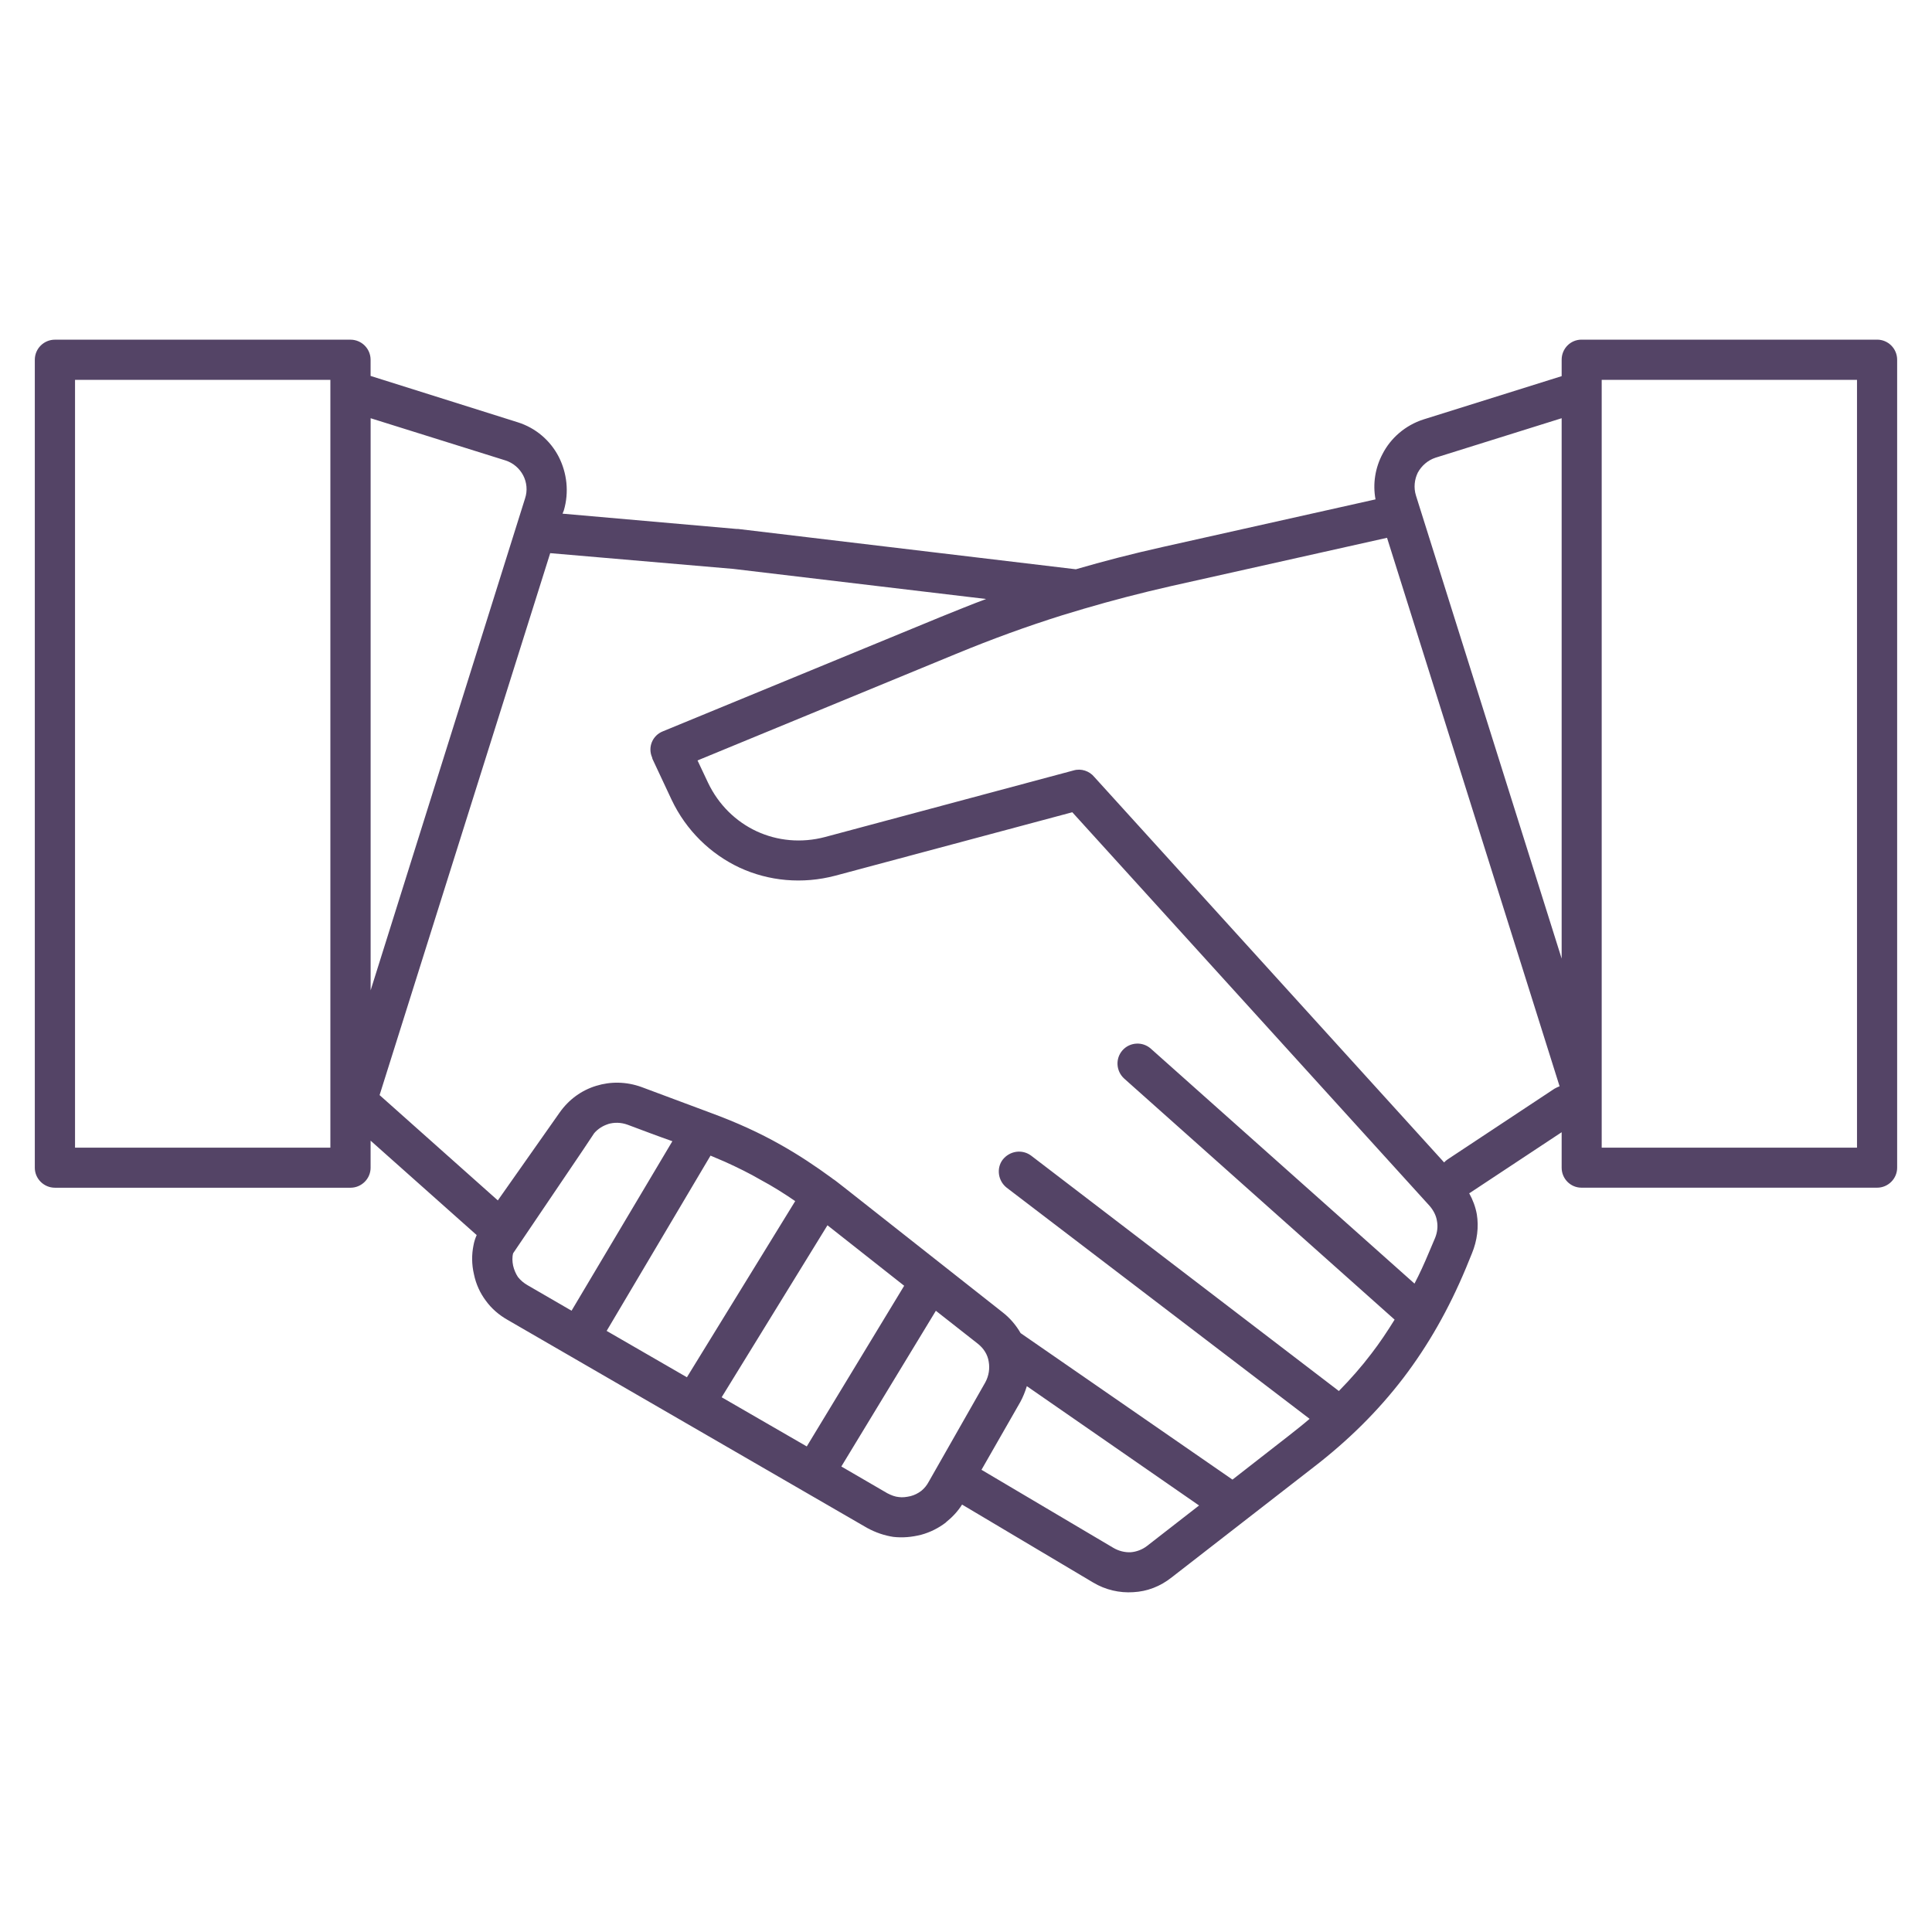 <?xml version="1.0" encoding="utf-8"?>
<!-- Generator: Adobe Illustrator 16.0.0, SVG Export Plug-In . SVG Version: 6.00 Build 0)  -->
<!DOCTYPE svg PUBLIC "-//W3C//DTD SVG 1.1//EN" "http://www.w3.org/Graphics/SVG/1.1/DTD/svg11.dtd">
<svg version="1.1" id="圖層_1" xmlns="http://www.w3.org/2000/svg" xmlns:xlink="http://www.w3.org/1999/xlink" x="0px" y="0px"
	 width="55px" height="55px" viewBox="0 0 55 55" enable-background="new 0 0 55 55" xml:space="preserve">
<g>
	<path fill-rule="evenodd" clip-rule="evenodd" fill="#544466" d="M18.574,21.604l-0.005-0.021L18.574,21.604L18.574,21.604z
		 M16.271,37.313l2.87-4.825c-0.209-0.072-0.412-0.149-0.621-0.225l-0.655-0.245c-0.192-0.069-0.384-0.071-0.563-0.016h0.007
		c-0.142,0.044-0.288,0.133-0.394,0.258l-0.321,0.482l-1.986,2.936c-0.03,0.11-0.025,0.234,0,0.355
		c0.028,0.119,0.076,0.229,0.137,0.321c0.076,0.096,0.167,0.172,0.275,0.234L16.271,37.313L16.271,37.313z M45.023,9.669h8.414
		c0.315,0,0.571,0.255,0.571,0.573v23c0,0.312-0.256,0.569-0.571,0.569h-8.414c-0.316,0-0.566-0.257-0.566-0.569v-1.01l-2.607,1.724
		l-0.025,0.014c0.102,0.183,0.18,0.391,0.217,0.598c0.059,0.362,0.011,0.749-0.139,1.113l-0.172,0.421
		c-0.488,1.168-1.074,2.199-1.784,3.13c-0.718,0.937-1.563,1.775-2.56,2.542l-4.028,3.128c-0.327,0.261-0.703,0.404-1.097,0.424
		c-0.392,0.026-0.793-0.065-1.146-0.277l-3.728-2.217c-0.124,0.197-0.28,0.36-0.455,0.501l-0.01,0.012
		c-0.203,0.154-0.435,0.274-0.698,0.346c-0.275,0.069-0.533,0.09-0.793,0.061c-0.257-0.039-0.503-0.123-0.748-0.256l0,0
		l-10.231-5.92c-0.25-0.141-0.465-0.329-0.622-0.547c-0.16-0.213-0.28-0.467-0.339-0.754c-0.066-0.284-0.066-0.559-0.013-0.822
		c0.018-0.103,0.048-0.195,0.091-0.293l-3.02-2.688v0.771c0,0.312-0.257,0.569-0.573,0.569H1.564c-0.316,0-0.573-0.257-0.573-0.569
		v-23c0-0.318,0.257-0.573,0.573-0.573h8.413c0.316,0,0.573,0.255,0.573,0.573v0.459l4.182,1.317
		c0.525,0.163,0.938,0.527,1.175,0.987c0.232,0.457,0.298,1.003,0.144,1.525l-0.037,0.092l4.954,0.435h0.041l9.618,1.148
		c0.786-0.229,1.592-0.438,2.469-0.634l6.062-1.356c-0.084-0.448-0.006-0.904,0.199-1.291c0.23-0.451,0.647-0.818,1.168-0.985
		l3.932-1.232v-0.467C44.457,9.925,44.707,9.669,45.023,9.669L45.023,9.669z M41.111,33.092c0.029-0.033,0.063-0.062,0.105-0.09
		l3.036-2.009c0.05-0.028,0.098-0.05,0.146-0.069l-4.912-15.614l-6.144,1.374c-0.874,0.199-1.677,0.408-2.483,0.645l0,0
		l-0.012,0.002l-0.03,0.014h-0.011c-0.197,0.059-0.382,0.114-0.566,0.17c-1.002,0.314-1.982,0.671-3.021,1.099l-7.362,3.034
		l0.298,0.632c0.3,0.63,0.793,1.11,1.385,1.385c0.584,0.271,1.271,0.343,1.951,0.162l7.07-1.894c0.222-0.066,0.455,0.02,0.589,0.183
		L41.111,33.092L41.111,33.092z M20.227,32.898c0.138,0.061,0.282,0.119,0.417,0.178c0.354,0.161,0.694,0.327,1.016,0.515
		c0.333,0.178,0.657,0.382,0.978,0.602l-3.083,5.015l-2.285-1.32L20.227,32.898L20.227,32.898z M20.544,39.777l2.423,1.4
		l2.773-4.574l-2.184-1.722L20.544,39.777L20.544,39.777z M23.951,41.748l1.307,0.76l0,0l0,0c0.113,0.059,0.222,0.101,0.328,0.11
		c0.101,0.015,0.213,0.002,0.334-0.026c0.112-0.028,0.214-0.08,0.305-0.149l0.011-0.009c0.078-0.065,0.149-0.149,0.202-0.25
		l1.612-2.832c0.101-0.188,0.131-0.392,0.096-0.591c-0.03-0.199-0.144-0.378-0.311-0.509l-1.193-0.937L23.951,41.748L23.951,41.748z
		 M10.806,31.175l3.366,2.998l1.756-2.496l0,0c0.266-0.38,0.63-0.639,1.042-0.765l0,0l0,0c0.412-0.128,0.859-0.123,1.294,0.034
		l1.988,0.742c0.717,0.264,1.367,0.559,1.974,0.903c0.502,0.282,0.978,0.597,1.47,0.957v0.003c0.034,0.02,0.071,0.048,0.102,0.071
		c0.076,0.06,0.154,0.119,0.238,0.185l4.499,3.546c0.215,0.165,0.389,0.371,0.52,0.598l6.031,4.17l1.605-1.251
		c0.204-0.16,0.399-0.314,0.591-0.479l-8.622-6.579c-0.25-0.195-0.3-0.557-0.114-0.8c0.203-0.255,0.561-0.302,0.813-0.11
		l8.756,6.697c0.334-0.341,0.64-0.687,0.925-1.063c0.24-0.311,0.453-0.632,0.662-0.969l-7.697-6.861
		c-0.232-0.209-0.261-0.569-0.048-0.808c0.209-0.234,0.573-0.254,0.806-0.044l7.505,6.687c0.146-0.278,0.28-0.573,0.406-0.875
		l0.18-0.424c0.065-0.16,0.084-0.329,0.053-0.485c-0.022-0.15-0.096-0.296-0.207-0.426L30.526,23.123l-6.744,1.805
		c-0.941,0.249-1.901,0.154-2.725-0.227c-0.824-0.385-1.523-1.056-1.94-1.938l-0.543-1.159l-0.011-0.044
		c-0.126-0.291,0.011-0.625,0.311-0.742l7.91-3.257c0.449-0.179,0.866-0.353,1.289-0.509l-7.2-0.857l0,0l-5.198-0.447h-0.012
		L10.806,31.175L10.806,31.175z M29.232,39.461c-0.048,0.156-0.108,0.308-0.185,0.449l-1.106,1.932l3.754,2.222
		c0.155,0.091,0.329,0.133,0.494,0.125c0.156-0.011,0.33-0.073,0.467-0.181l1.479-1.15L29.232,39.461L29.232,39.461z M10.55,28.196
		l4.397-14.006c0.076-0.227,0.048-0.463-0.053-0.657c-0.101-0.193-0.275-0.35-0.5-0.424l-3.843-1.203V28.196L10.55,28.196z
		 M9.405,10.813H2.136v21.859h7.269v-0.749V11.123V10.813L9.405,10.813z M44.457,27.289V11.906l-3.592,1.124
		c-0.221,0.073-0.396,0.231-0.502,0.422c-0.096,0.195-0.124,0.431-0.053,0.657L44.457,27.289L44.457,27.289z M45.597,31.019v0.011
		v1.642h7.268V10.813h-7.268v0.3v0.011V31.019z"/>
</g>
</svg>
